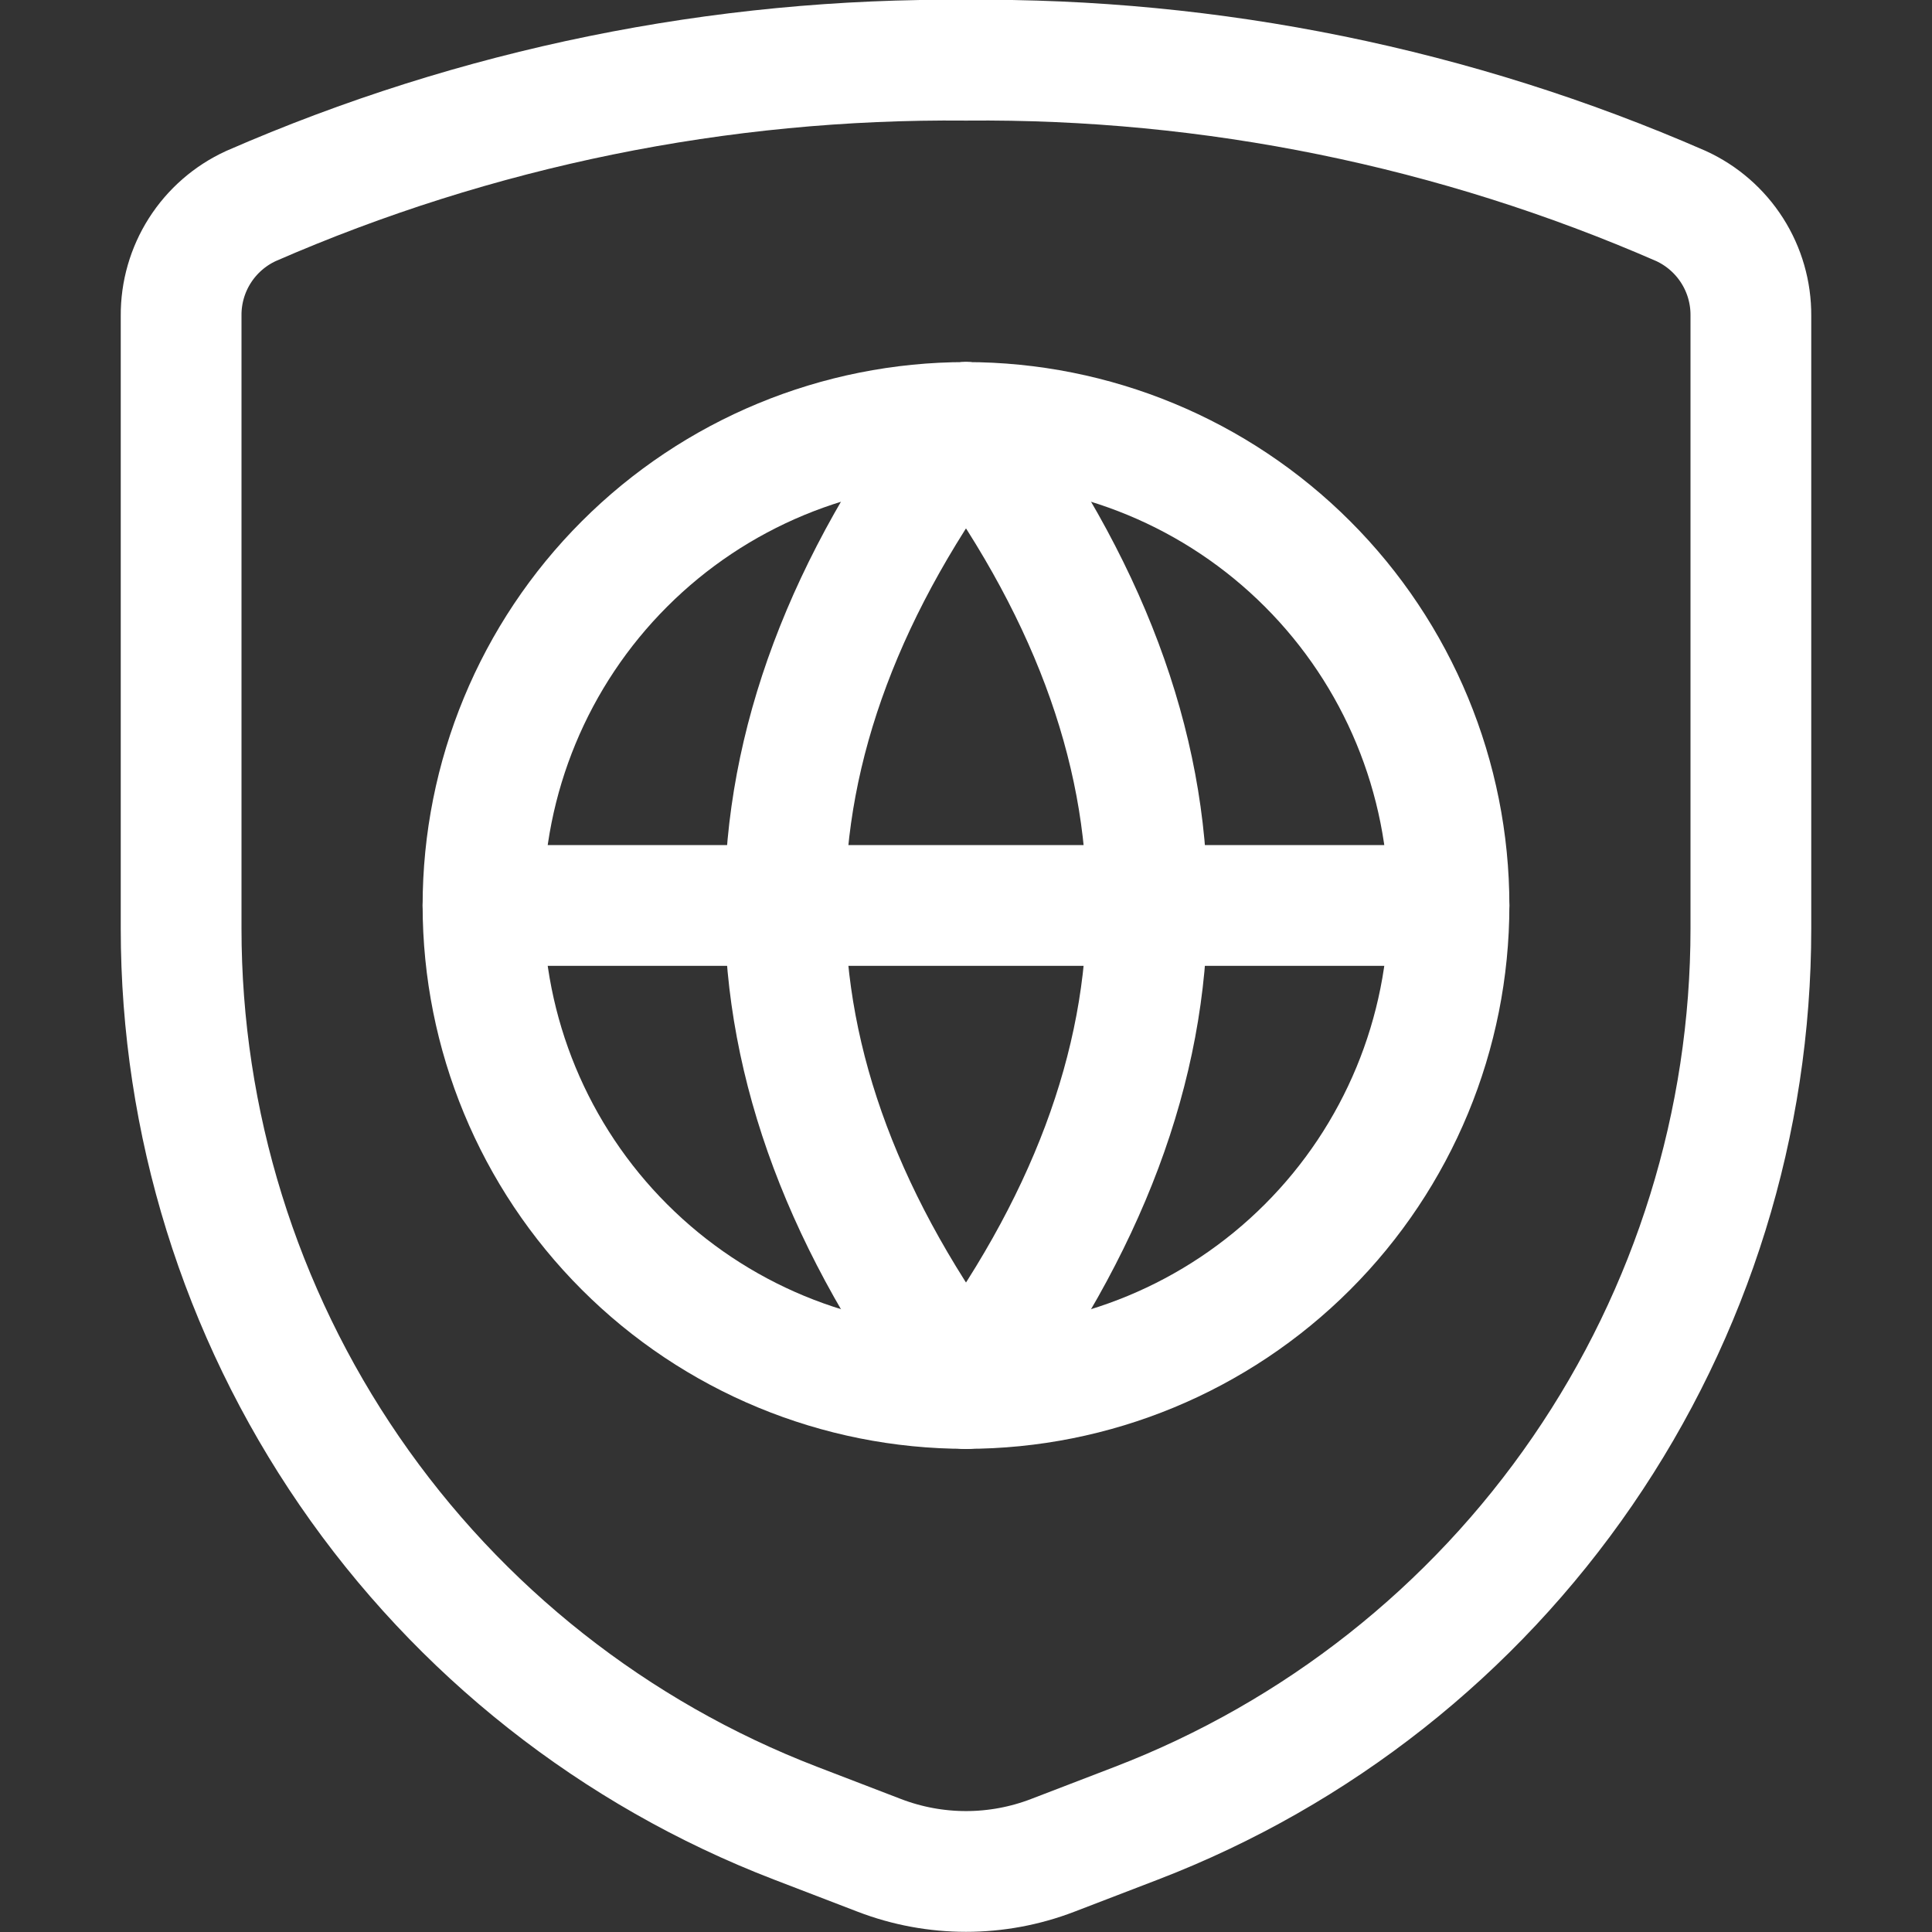 <svg xmlns="http://www.w3.org/2000/svg" width="48" height="48" viewBox="0 0 48 48" fill="none"><rect x="0" y="0" width="48" height="48" fill="#333333" stroke="none"/><g clip-path="url(#clip0_206_20130)"><path d="M4.5 7.842V23.07C4.5 27.883 5.959 32.584 8.684 36.551C11.409 40.519 15.272 43.568 19.764 45.296L21.846 46.096C23.233 46.629 24.768 46.629 26.154 46.096L28.236 45.296C32.728 43.568 36.592 40.519 39.316 36.551C42.041 32.584 43.5 27.883 43.5 23.07V7.842C43.504 7.269 43.342 6.707 43.034 6.224C42.726 5.741 42.285 5.357 41.764 5.118C36.164 2.674 30.11 1.439 24 1.496C17.89 1.439 11.836 2.674 6.236 5.118C5.715 5.357 5.274 5.741 4.966 6.224C4.658 6.707 4.496 7.269 4.5 7.842Z" stroke="white" stroke-width="3" stroke-linecap="round" stroke-linejoin="round"></path><path d="M12 22.496C12 25.679 13.264 28.731 15.515 30.981C17.765 33.232 20.817 34.496 24 34.496C27.183 34.496 30.235 33.232 32.485 30.981C34.736 28.731 36 25.679 36 22.496C36 19.314 34.736 16.261 32.485 14.011C30.235 11.76 27.183 10.496 24 10.496C20.817 10.496 17.765 11.76 15.515 14.011C13.264 16.261 12 19.314 12 22.496Z" stroke="white" stroke-width="3" stroke-linecap="round" stroke-linejoin="round"></path><path d="M24 10.496C30 18.496 30 26.496 24 34.496" stroke="white" stroke-width="3" stroke-linecap="round" stroke-linejoin="round"></path><path d="M24 10.496C18 18.496 18 26.496 24 34.496" stroke="white" stroke-width="3" stroke-linecap="round" stroke-linejoin="round"></path><path d="M12 22.496H36" stroke="white" stroke-width="3" stroke-linecap="round" stroke-linejoin="round"></path></g><defs><clipPath id="clip0_206_20130"><rect width="48" height="48" fill="white" transform="translate(0 -0.004)"></rect></clipPath></defs></svg>